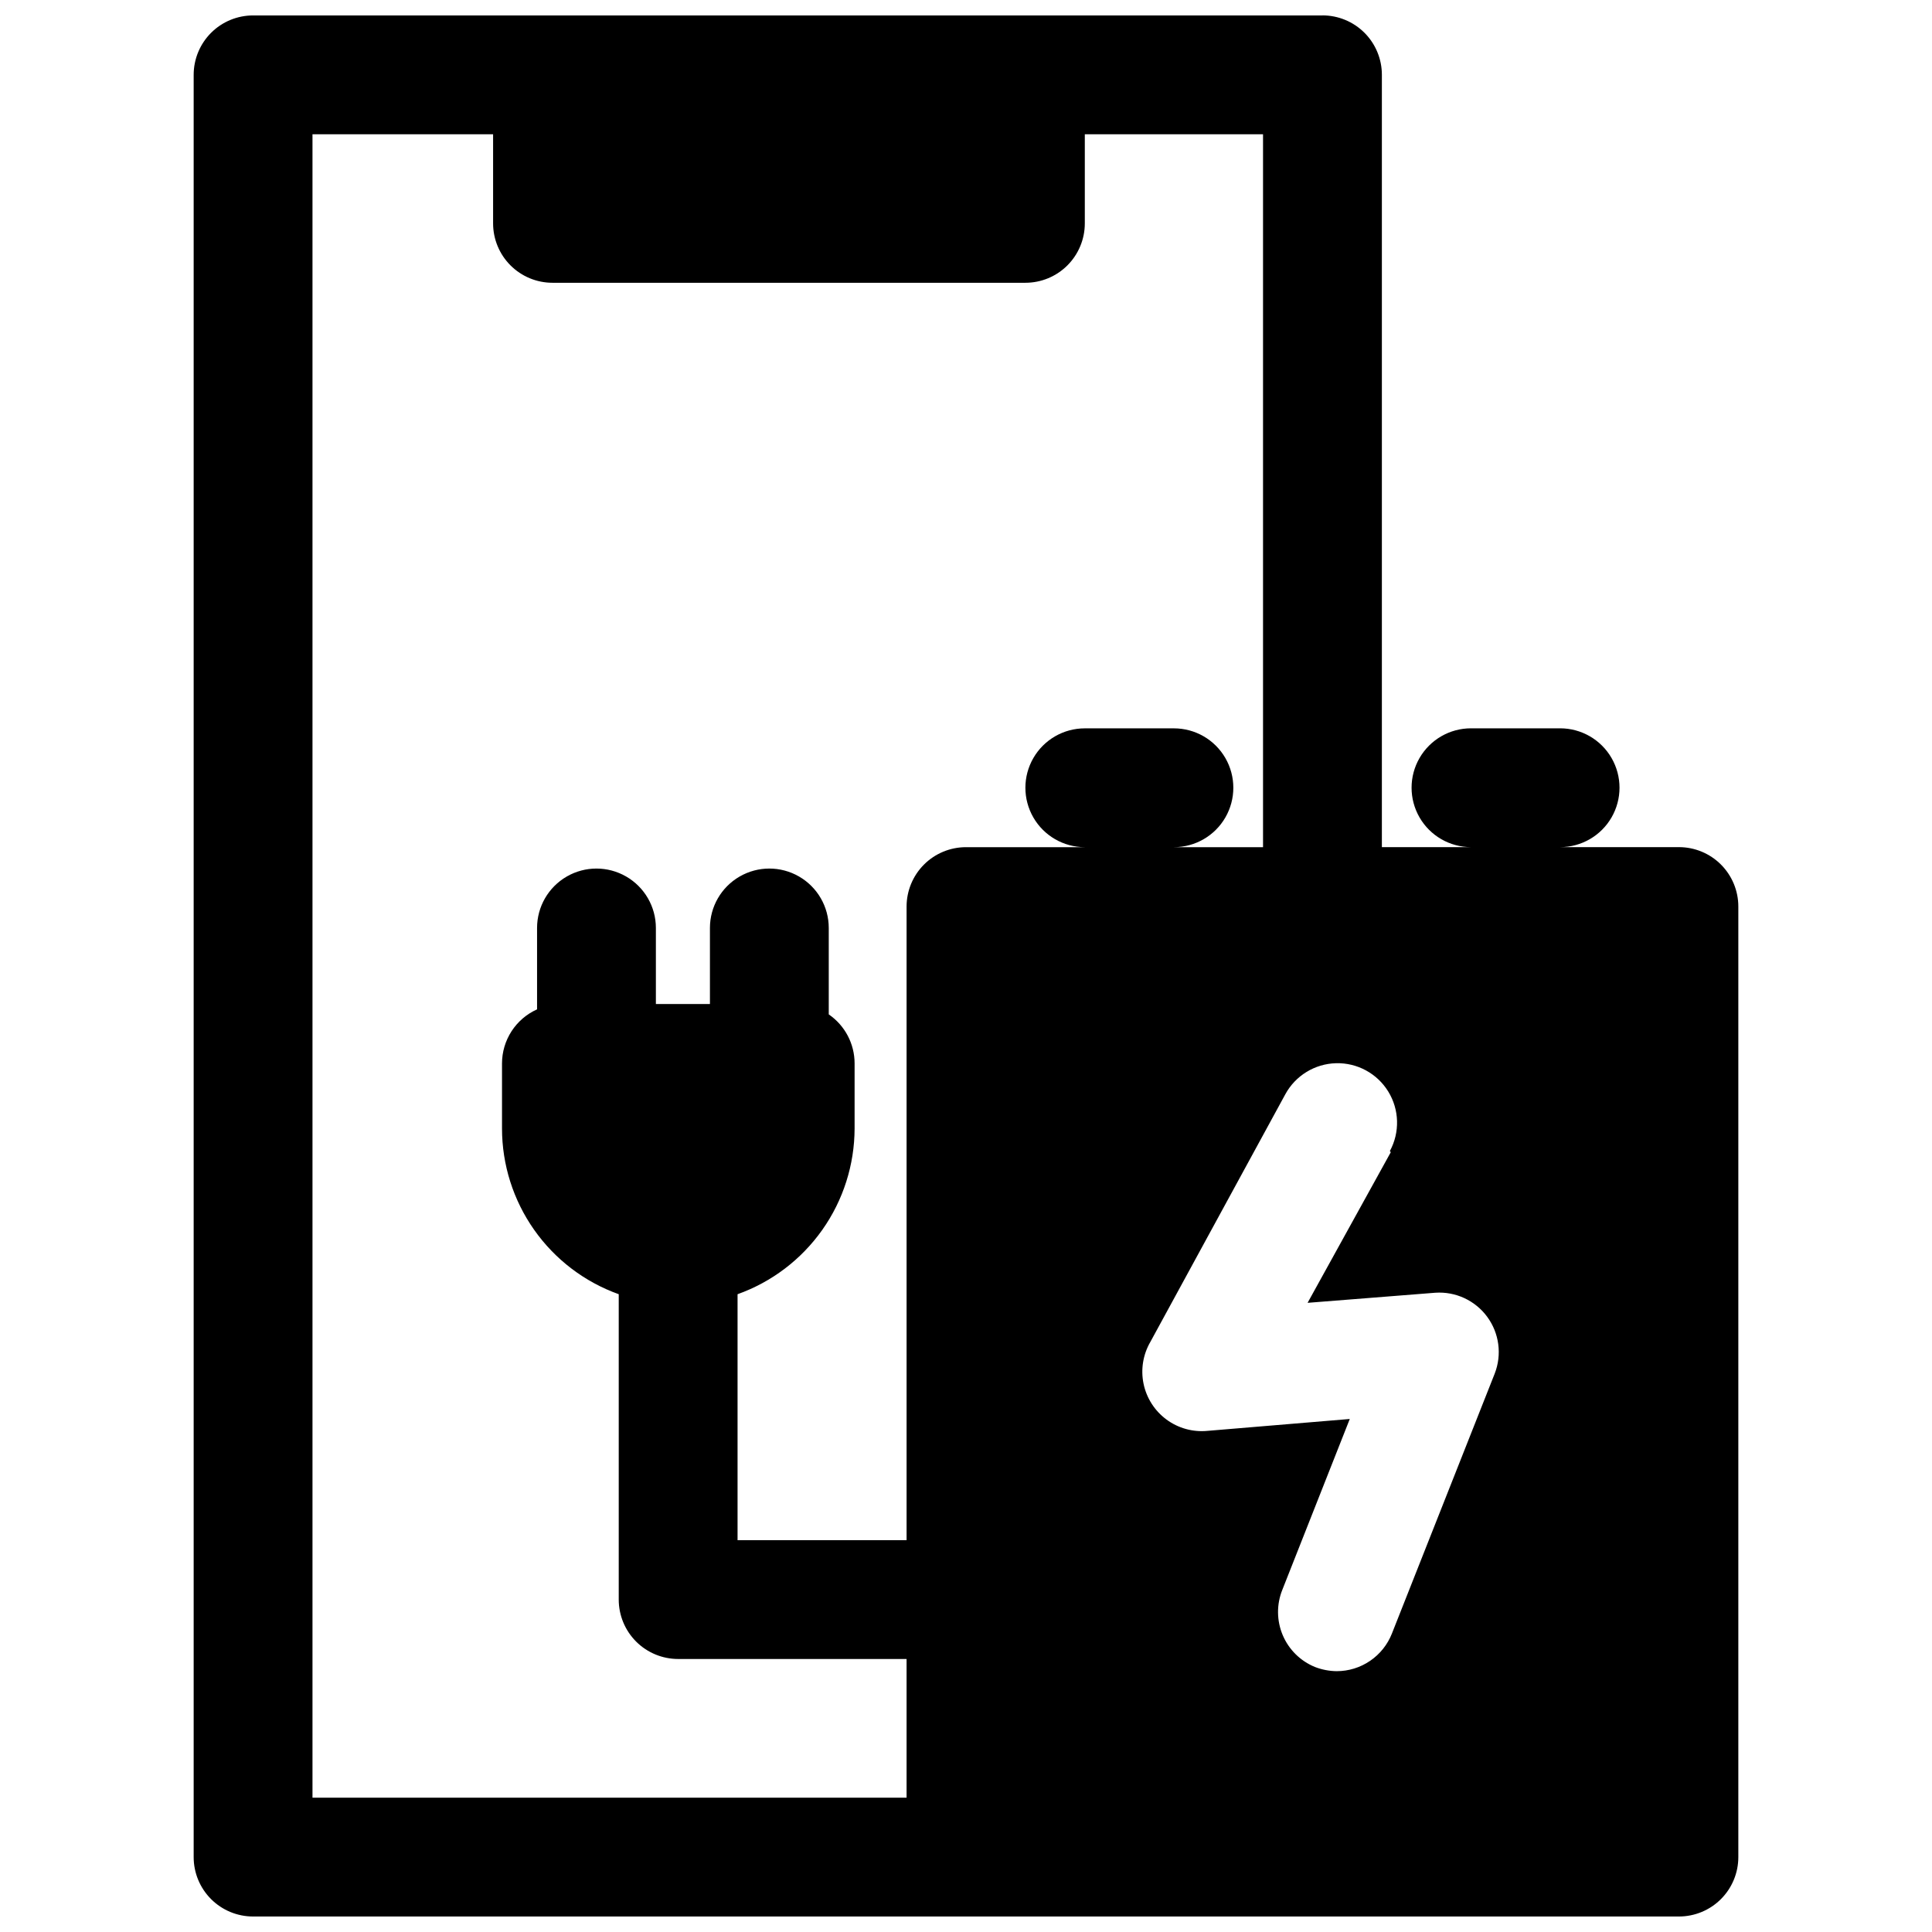 <?xml version="1.0" encoding="UTF-8"?>
<!-- Uploaded to: ICON Repo, www.iconrepo.com, Generator: ICON Repo Mixer Tools -->
<svg width="800px" height="800px" version="1.1" viewBox="144 144 512 512" xmlns="http://www.w3.org/2000/svg">
 <defs>
  <clipPath id="a">
   <path d="m195 148.09h410v503.81h-410z"/>
  </clipPath>
 </defs>
 <g clip-path="url(#a)">
  <path d="m494.46 148.09h-283.39c-4.176 0-8.18 1.66-11.133 4.609-2.953 2.953-4.613 6.961-4.613 11.133v472.32c0 4.176 1.66 8.18 4.613 11.133s6.957 4.609 11.133 4.609h377.86c4.176 0 8.18-1.656 11.133-4.609s4.613-6.957 4.613-11.133v-251.91c0-4.176-1.66-8.18-4.613-11.133s-6.957-4.609-11.133-4.609h-31.488c5.625 0 10.824-3.004 13.637-7.875 2.812-4.871 2.812-10.871 0-15.742-2.812-4.871-8.012-7.871-13.637-7.871h-23.613c-5.625 0-10.824 3-13.637 7.871-2.812 4.871-2.812 10.871 0 15.742 2.812 4.871 8.012 7.875 13.637 7.875h-23.617v-204.68c0-4.172-1.66-8.18-4.613-11.133-2.949-2.949-6.957-4.609-11.133-4.609zm-62.973 220.42h-31.488c-4.176 0-8.18 1.656-11.133 4.609-2.953 2.953-4.613 6.957-4.613 11.133v167.91h-44.793v-65.18c9.062-3.238 16.906-9.199 22.457-17.059 5.551-7.863 8.539-17.242 8.559-26.867v-17.238c0-5.195-2.562-10.055-6.848-12.992v-22.906c0-5.625-3-10.82-7.871-13.633-4.871-2.812-10.871-2.812-15.742 0-4.875 2.812-7.875 8.008-7.875 13.633v20.152h-14.324v-20.152c0-5.625-3.004-10.82-7.875-13.633s-10.871-2.812-15.742 0c-4.871 2.812-7.871 8.008-7.871 13.633v21.57c-2.766 1.242-5.109 3.254-6.758 5.793-1.648 2.543-2.527 5.504-2.531 8.535v17.238c0.004 9.617 2.977 18.996 8.516 26.859 5.535 7.863 13.367 13.824 22.418 17.066v80.926c0 4.176 1.66 8.18 4.613 11.133 2.953 2.949 6.957 4.609 11.133 4.609h60.535v36.762h-157.44v-440.83h47.863v23.617c0 4.176 1.66 8.18 4.613 11.133 2.949 2.953 6.957 4.609 11.133 4.609h125.32c4.176 0 8.18-1.656 11.133-4.609s4.613-6.957 4.613-11.133v-23.617h47.23v188.93h-23.617c5.625 0 10.824-3.004 13.637-7.875 2.812-4.871 2.812-10.871 0-15.742-2.812-4.871-8.012-7.871-13.637-7.871h-23.613c-5.625 0-10.824 3-13.637 7.871-2.812 4.871-2.812 10.871 0 15.742 2.812 4.871 8.012 7.875 13.637 7.875zm81.082 80.844-22.043 39.91 33.848-2.676c5.375-0.363 10.562 2.043 13.754 6.383s3.941 10.008 1.992 15.031l-27.238 68.879c-1.152 2.945-3.168 5.473-5.781 7.254-2.609 1.785-5.699 2.742-8.859 2.742-1.965-0.02-3.914-0.395-5.746-1.102-3.859-1.57-6.938-4.609-8.559-8.445-1.621-3.836-1.66-8.156-0.102-12.02l17.871-45.266-37.707 3.148c-3.871 0.375-7.742-0.691-10.867-3-3.129-2.305-5.293-5.688-6.078-9.492-0.785-3.809-0.133-7.769 1.828-11.125l35.738-65.574c2.688-4.949 7.809-8.09 13.441-8.238 5.629-0.148 10.91 2.719 13.852 7.519 2.945 4.801 3.106 10.805 0.418 15.758z"/>
 </g>
</svg>